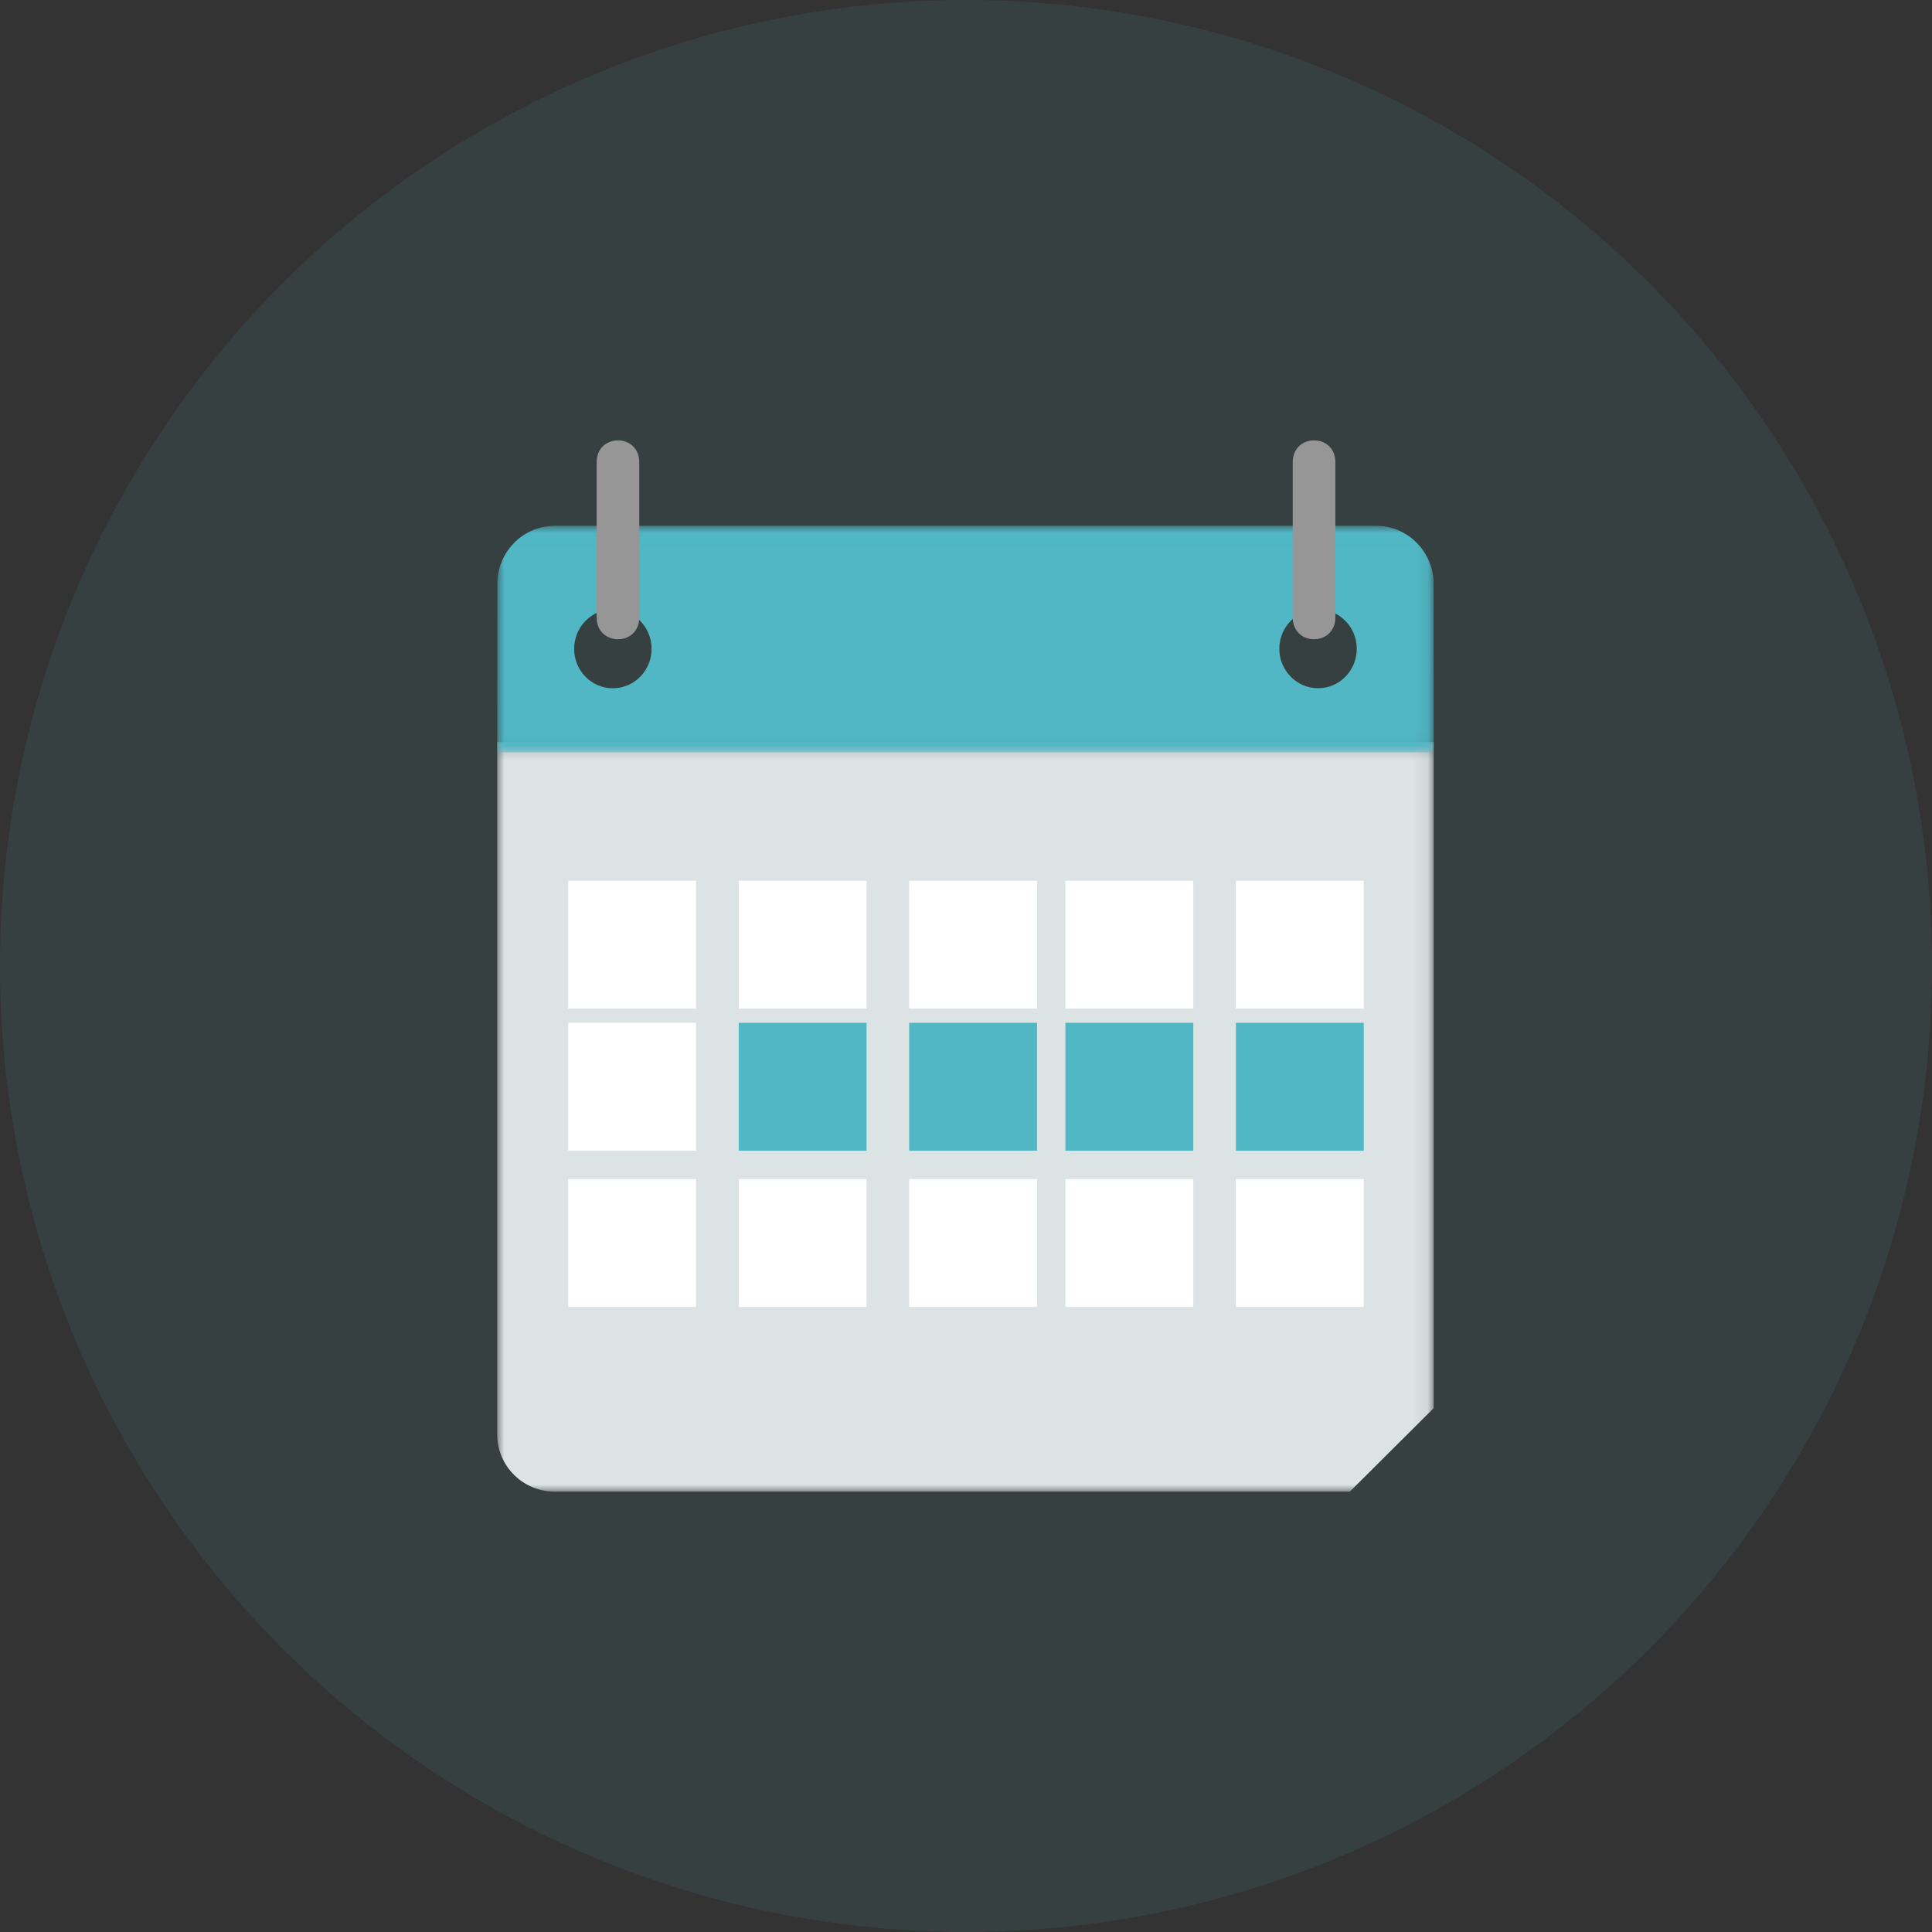 <svg xmlns="http://www.w3.org/2000/svg" xmlns:xlink="http://www.w3.org/1999/xlink" width="136" height="136" viewBox="0 0 136 136">
    <rect x="0" y="0" width="136" height="136" fill="#333333" stroke="none"/>
    <defs>
        <path id="a" d="M0 .23h65.922V53H0z"/>
        <path id="c" d="M0 .015h65.922v15.939H0z"/>
    </defs>
    <g fill="none" fill-rule="evenodd">
        <circle cx="68" cy="68" r="68" fill="#51B7C5" opacity=".1"/>
        <g transform="translate(35 52)">
            <mask id="b" fill="#fff">
                <use xlink:href="#a"/>
            </mask>
            <path fill="#DCE3E5" d="M0 .23v48.744C0 51.199 1.813 53 4.049 53H60.02l5.901-5.875V.229H0z" mask="url(#b)"/>
        </g>
        <g transform="translate(35 37)">
            <mask id="d" fill="#fff">
                <use xlink:href="#c"/>
            </mask>
            <path fill="#51B7C5" d="M8.138 11.45c-1.503 0-2.721-1.241-2.721-2.776 0-1.535 1.218-2.78 2.72-2.78 1.507 0 2.73 1.245 2.73 2.78 0 1.535-1.223 2.776-2.73 2.776zm49.647-5.555c1.503 0 2.721 1.24 2.721 2.776 0 1.534-1.218 2.776-2.72 2.776-1.504 0-2.73-1.242-2.73-2.776 0-1.535 1.226-2.776 2.73-2.776zm8.137 10.059s-.006-12.023-.011-12.127C65.756 1.69 64.01.015 61.879.015H4.046C1.913.015.167 1.694.012 3.827.007 3.93 0 15.954 0 15.954h65.922z" mask="url(#d)"/>
        </g>
        <path fill="#FFF" d="M40 71h9v-9h-9zM52 71h9v-9h-9zM64 71h9v-9h-9zM75 71h9v-9h-9zM87 71h9v-9h-9zM40 81h9v-9h-9z"/>
        <path fill="#51B7C5" d="M52 81h9v-9h-9zM64 81h9v-9h-9zM75 81h9v-9h-9zM87 81h9v-9h-9z"/>
        <path fill="#FFF" d="M40 92h9v-9h-9zM52 92h9v-9h-9zM64 92h9v-9h-9zM75 92h9v-9h-9zM87 92h9v-9h-9z"/>
        <path fill="#969696" d="M42 32.542v10.915c0 2.053 3 2.062 3 0V32.542c0-2.056-3-2.056-3 0M94 32.541v10.917c0 2.05-3 2.062-3 0V32.54c0-2.053 3-2.056 3 0"/>
    </g>
</svg>
